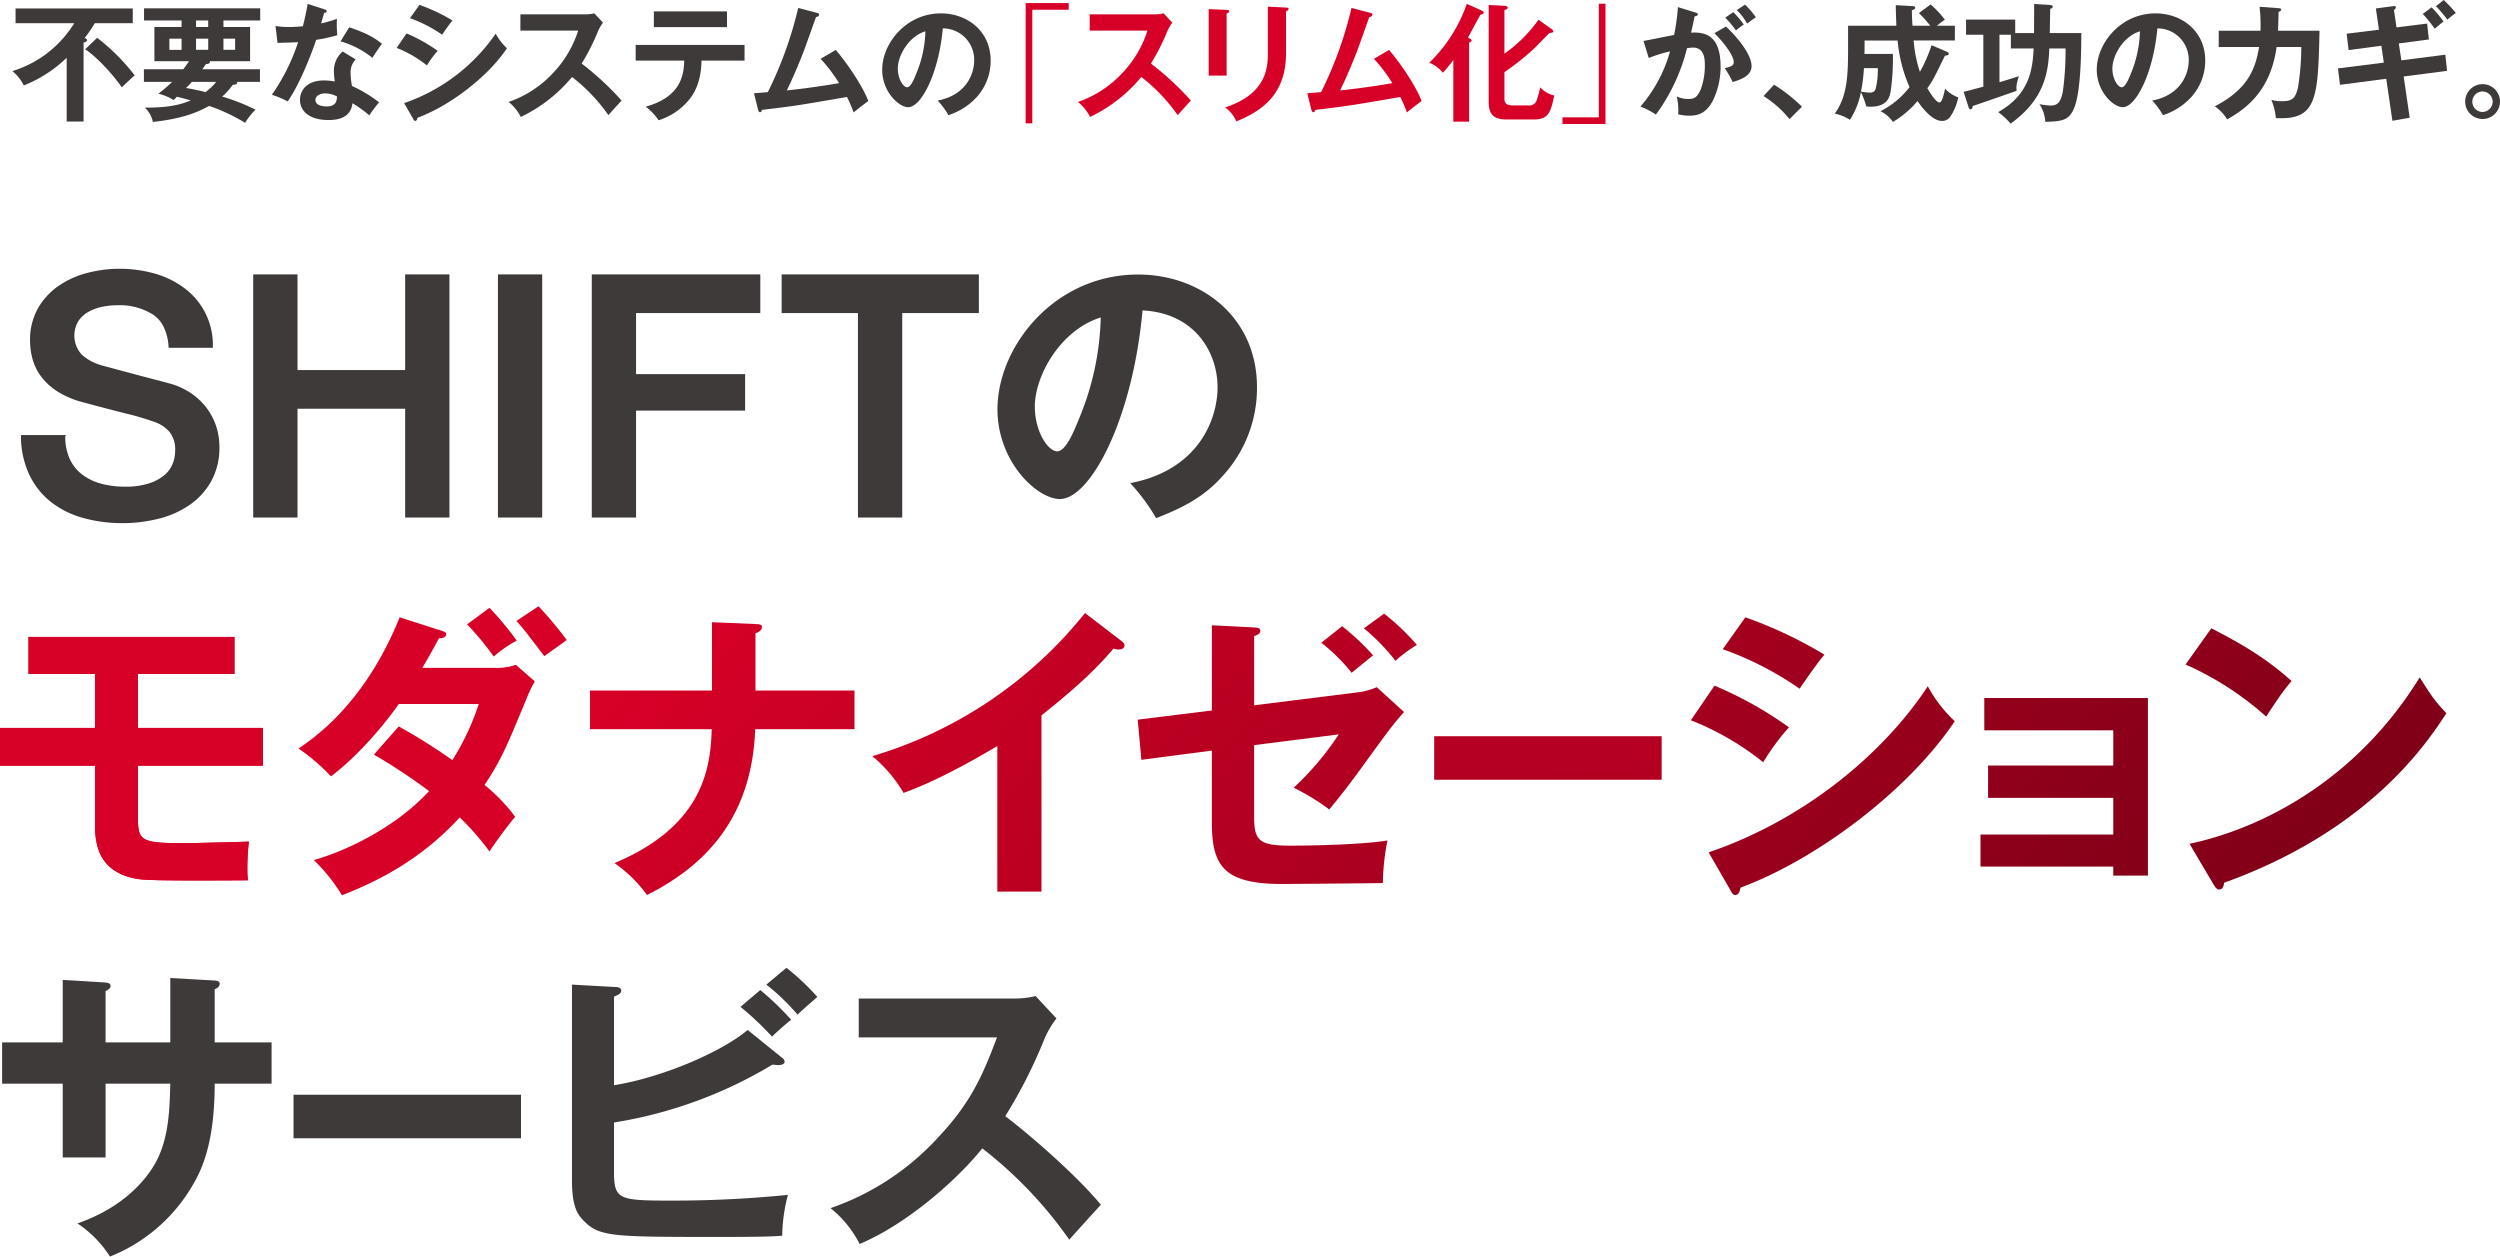 <svg id="top_hero_title_pc" xmlns="http://www.w3.org/2000/svg" xmlns:xlink="http://www.w3.org/1999/xlink" width="605.196" height="304.186" viewBox="0 0 605.196 304.186">
  <defs>
    <linearGradient id="linear-gradient" x1="2.194" y1="-2.252" x2="6.961" y2="2.895" gradientUnits="objectBoundingBox">
      <stop offset="0.25" stop-color="#d70027"/>
      <stop offset="1" stop-color="#800017"/>
    </linearGradient>
    <linearGradient id="linear-gradient-3" x1="1.038" y1="-1.791" x2="5.712" y2="2.546" xlink:href="#linear-gradient"/>
    <linearGradient id="linear-gradient-5" x1="-0.05" y1="-1.956" x2="4.69" y2="2.639" xlink:href="#linear-gradient"/>
    <linearGradient id="linear-gradient-7" x1="-1.171" y1="-1.883" x2="3.799" y2="2.617" xlink:href="#linear-gradient"/>
    <linearGradient id="linear-gradient-9" x1="-2.009" y1="-1.942" x2="2.481" y2="2.695" xlink:href="#linear-gradient"/>
    <linearGradient id="linear-gradient-11" x1="-3.769" y1="-14.882" x2="1.742" y2="13.921" xlink:href="#linear-gradient"/>
    <linearGradient id="linear-gradient-13" x1="-4.221" y1="-1.904" x2="0.529" y2="2.61" xlink:href="#linear-gradient"/>
    <linearGradient id="linear-gradient-15" x1="-8.384" y1="-3.431" x2="-0.896" y2="3.626" xlink:href="#linear-gradient"/>
    <linearGradient id="linear-gradient-17" x1="-6.168" y1="-2.067" x2="-1.362" y2="2.733" xlink:href="#linear-gradient"/>
  </defs>
  <g id="グループ_40127" data-name="グループ 40127" transform="translate(0 0)">
    <g id="グループ_40108" data-name="グループ 40108" transform="translate(2.992)">
      <path id="パス_1196" data-name="パス 1196" d="M22.644,31.075H18.551V15.634a31.57,31.57,0,0,1-10.387,6.7A10.379,10.379,0,0,0,5.4,18.858,26.7,26.7,0,0,0,20.38,7.262H6.179V3.7H34.551V7.262H25.372a31.813,31.813,0,0,1-2.481,3.6c.186.062.589.186.589.5,0,.372-.558.527-.837.589V31.075ZM25.931,10.8a50.044,50.044,0,0,1,9.085,9.085c-.341.31-2.481,2.233-3.1,2.915-3.6-5.054-7.721-8.589-8.9-9.209L25.931,10.8Z" transform="translate(-5.404 -1.65)" fill="#3e3a39"/>
      <path id="パス_1197" data-name="パス 1197" d="M70.111,25.841a13.274,13.274,0,0,0-3.69-1.55,27.692,27.692,0,0,0,3.318-2.853H62.917V18.4h9.519c.279-.341.744-.961,1.4-1.953H65.46V8.167h6.573V6.586H62.948V3.64H91.071V6.586h-8.9V8.167h6.449v8.279h-9.8a.27.27,0,0,1,.093.186c0,.434-.775.5-.992.527-.186.248-.311.465-.868,1.24H91.01v3.039H85.429a1.277,1.277,0,0,1,.093.248c0,.4-.93.465-1.116.5A15.771,15.771,0,0,1,81.862,25a50.1,50.1,0,0,1,8.062,3.163,17.76,17.76,0,0,0-2.512,3.194A43.375,43.375,0,0,0,78.7,27.267c-2.822,1.55-6.418,3.1-13.612,3.876a6.647,6.647,0,0,0-1.953-3.473c6.48.093,9.488-1.054,11.132-1.736-1.767-.5-2.139-.589-3.349-.9l-.806.806Zm1.922-14.852H69.087v2.7h2.945Zm2.481,10.449a11.291,11.291,0,0,1-1.426,1.488c2.17.341,4.217.868,4.744.992a13.644,13.644,0,0,0,2.6-2.481H74.514ZM78.483,6.586H75.537V8.167h2.946Zm-2.946,7.1h2.946v-2.7H75.536Zm6.636,0h2.822v-2.7H82.172Z" transform="translate(-31.072 -1.625)" fill="#3e3a39"/>
      <path id="パス_1198" data-name="パス 1198" d="M119.747,7.069a20.632,20.632,0,0,0,3.282.248c.791,0,1.611-.031,3.343-.186.668-2.543.911-4.093,1.155-5.4l4.072,1.3c.4.124.547.248.547.465,0,.341-.426.372-.608.372-.122.4-.638,2.2-.729,2.574a28.748,28.748,0,0,0,3.8-1.116A29.02,29.02,0,0,0,134.7,9.3a39.911,39.911,0,0,1-5.105,1.116c-.82,2.45-3.737,10.387-6.9,14.914a22.284,22.284,0,0,0-3.829-1.612,48.755,48.755,0,0,0,6.351-12.744c-1.064.093-3.434.124-4.984.186l-.486-4.093Zm19.418,8.093a4.383,4.383,0,0,0-1.246,3.132,19.44,19.44,0,0,0,.334,3.287,32.776,32.776,0,0,1,6.564,3.969,29.809,29.809,0,0,0-2.37,3.163,26.228,26.228,0,0,0-4.072-2.946c-.456,4-4.375,4.062-5.895,4.062-4.255,0-6.807-1.953-6.807-4.9,0-1.984,1.367-4.682,5.834-4.682a15.493,15.493,0,0,1,2.583.248,21.755,21.755,0,0,1-.213-2.7,6.161,6.161,0,0,1,2.127-4.558l3.16,1.922Zm-7.415,8.217c-.972,0-2.34.465-2.34,1.581,0,1.4,1.884,1.581,2.674,1.581,2.309,0,2.492-1.3,2.553-2.419a6.365,6.365,0,0,0-2.887-.744Zm5.834-16c4.71,1.581,6.442,2.791,7.931,4-.608.837-1.55,2.139-2.309,3.411a21.452,21.452,0,0,0-7.718-4Z" transform="translate(-56.043 -0.775)" fill="#3e3a39"/>
      <path id="パス_1199" data-name="パス 1199" d="M175.812,9.043a38.363,38.363,0,0,1,7.535,4.217,23.434,23.434,0,0,0-2.6,3.535,28.138,28.138,0,0,0-7.318-4.248Zm-.589,16.868A44.32,44.32,0,0,0,197.392,9.1a13.9,13.9,0,0,0,2.729,3.535c-4.682,7.008-13.953,13.984-21.674,16.837-.062.31-.155.744-.527.744-.218,0-.311-.155-.466-.434l-2.232-3.876Zm3.721-23.782a43.725,43.725,0,0,1,8,3.783c-.62.682-2.016,2.7-2.512,3.442a33.046,33.046,0,0,0-7.783-4l2.294-3.225Z" transform="translate(-80.392 -0.95)" fill="#3e3a39"/>
      <path id="パス_1200" data-name="パス 1200" d="M225.221,10.01V6.072h15.752a8.4,8.4,0,0,0,2.139-.248l2.109,2.264a10.057,10.057,0,0,0-1.178,1.984,49.948,49.948,0,0,1-4,7.907,70.29,70.29,0,0,1,9.675,8.961c-1.085,1.178-2.822,3.1-3.194,3.535a42.349,42.349,0,0,0-8.805-9.24,36.328,36.328,0,0,1-12.4,9.674,11.173,11.173,0,0,0-2.946-3.628,26.44,26.44,0,0,0,10.976-7.256A26.243,26.243,0,0,0,239.2,10.01H225.221Z" transform="translate(-102.236 -2.599)" fill="#3e3a39"/>
      <path id="パス_1201" data-name="パス 1201" d="M277.92,16.891V13.108h26.356v3.783H293.858c-.093,5.4-1.891,8.31-3.5,10.046a15.653,15.653,0,0,1-6.884,4.4,13.987,13.987,0,0,0-3.131-3.287c8.371-2.326,9.24-7.442,9.333-11.163H277.92ZM300.028,4.984V8.8H282.323V4.984h17.705Z" transform="translate(-127.029 -2.224)" fill="#3e3a39"/>
      <path id="パス_1202" data-name="パス 1202" d="M349.446,13.642c3.256,3.752,6.884,9.519,7.876,12.372-.186.124-2.666,1.984-3.535,2.76-.713-1.891-1.3-3.1-1.612-3.752-12.341,2.139-12.62,2.17-20.589,3.132-.125.434-.248.558-.5.558-.217,0-.372-.31-.434-.558l-.992-4.031c.527-.031,2.853-.217,3.349-.279a93.6,93.6,0,0,0,7.349-20.372l4.5,1.178c.341.093.558.217.558.434,0,.372-.341.527-.744.589-.5,1.364-2.6,7.349-3.07,8.527-1.21,3.132-2.543,6.232-4,9.24,2.853-.279,8.713-1.054,12.651-1.767a38.907,38.907,0,0,0-4.465-5.891l3.659-2.139Z" transform="translate(-150.123 -1.55)" fill="#3e3a39"/>
      <path id="パス_1203" data-name="パス 1203" d="M399.125,26.947c7.025-1.339,8.841-6.578,8.841-9.7a7.58,7.58,0,0,0-7.591-7.769c-1.012,11.1-5.3,19.08-8.364,19.08-2.292,0-6.31-3.751-6.31-9.079,0-6.34,5.745-13.633,14.228-13.633,6.34,0,12.026,4.286,12.026,11.4a13.126,13.126,0,0,1-3.513,9.019,16.228,16.228,0,0,1-6.7,4.227,19.11,19.11,0,0,0-2.619-3.542Zm-9.645-7.74c0,2.53,1.34,4.524,2.262,4.524.864,0,1.7-2.024,2.173-3.215a28.219,28.219,0,0,0,2.233-10.329c-4.049,1.25-6.668,5.864-6.668,9.019Z" transform="translate(-175.132 -2.607)" fill="#3e3a39"/>
      <path id="パス_1204" data-name="パス 1204" d="M450.031,2.956v27.5h-1.612V1.344h10.418V2.956Z" transform="translate(-203.123 -0.6)" fill="#d70027"/>
      <path id="パス_1205" data-name="パス 1205" d="M474.119,10.01V6.072H489.87a8.394,8.394,0,0,0,2.139-.248l2.109,2.264a10.058,10.058,0,0,0-1.178,1.984,49.943,49.943,0,0,1-4,7.907,70.294,70.294,0,0,1,9.675,8.961c-1.085,1.178-2.822,3.1-3.194,3.535a42.351,42.351,0,0,0-8.805-9.24,36.328,36.328,0,0,1-12.4,9.674,11.174,11.174,0,0,0-2.946-3.628,26.44,26.44,0,0,0,10.977-7.256A26.244,26.244,0,0,0,488.1,10.01H474.119Z" transform="translate(-213.32 -2.599)" fill="#d70027"/>
      <path id="パス_1206" data-name="パス 1206" d="M532.785,3.687c.372.031.62.031.62.31,0,.31-.372.465-.62.589V19.594h-4.341V3.5Zm14.387-.558c.465.031.62.124.62.279,0,.4-.4.527-.62.62V14.075c0,10.356-6.047,14.108-12.031,16.62a7.665,7.665,0,0,0-2.729-3.38c10.139-3.318,10.356-9.8,10.356-13.209V2.912l4.4.217Z" transform="translate(-238.839 -1.3)" fill="#d70027"/>
      <path id="パス_1207" data-name="パス 1207" d="M591.346,13.642c3.256,3.752,6.884,9.519,7.876,12.372-.186.124-2.666,1.984-3.535,2.76-.713-1.891-1.3-3.1-1.612-3.752-12.341,2.139-12.62,2.17-20.589,3.132-.125.434-.248.558-.5.558-.217,0-.372-.31-.434-.558l-.992-4.031c.527-.031,2.853-.217,3.349-.279A93.6,93.6,0,0,0,582.26,3.472l4.5,1.178c.341.093.558.217.558.434,0,.372-.341.527-.744.589-.5,1.364-2.6,7.349-3.07,8.527-1.21,3.132-2.543,6.232-4,9.24,2.853-.279,8.713-1.054,12.651-1.767a38.9,38.9,0,0,0-4.465-5.891l3.659-2.139Z" transform="translate(-258.083 -1.55)" fill="#d70027"/>
      <path id="パス_1208" data-name="パス 1208" d="M634.543,30.206h-3.814V15.261a29.126,29.126,0,0,1-2.543,3.1,8.444,8.444,0,0,0-3.256-2.45A36.29,36.29,0,0,0,633.985,1.68l3.658,1.643c.248.124.434.217.434.465,0,.31-.372.434-.775.527-.527.837-2.573,4.744-3.038,5.55.341.155.9.4.9.651,0,.217-.279.465-.62.527V30.206Zm20.03-22.387a.772.772,0,0,1,.372.527c0,.279-.4.341-.961.4-.651.62-3.317,3.411-3.907,3.938a59.651,59.651,0,0,1-6.977,5.519v6.48c0,1.519,1.209,1.581,2.139,1.581h3.628a1.853,1.853,0,0,0,2.077-1.333,24.257,24.257,0,0,0,.806-3.039,6.838,6.838,0,0,0,3.41,1.984c-.93,4.5-1.581,5.8-5.147,5.8h-6.263c-3.287,0-4.465-1.147-4.465-4.372V1.959l3.752.186c.465.031.868.155.868.465s-.341.4-.806.589V13.742a34.368,34.368,0,0,0,8.248-8.217l3.225,2.295Z" transform="translate(-281.901 -0.75)" fill="#d70027"/>
      <path id="パス_1209" data-name="パス 1209" d="M683.115,30.74V29.127h8.805V1.624h1.612V30.74Z" transform="translate(-307.869 -0.725)" fill="#d70027"/>
      <path id="パス_1210" data-name="パス 1210" d="M730.524,3.93c.328.089.565.179.565.417,0,.208-.149.446-.773.506-.268,1.28-.565,2.768-.864,3.959C732.875,8.6,736.6,9.467,736.6,17a18.828,18.828,0,0,1-1.845,8.216c-1.518,2.917-3.334,3.691-5.715,3.691a12.022,12.022,0,0,1-2.709-.327,14.152,14.152,0,0,0-.358-4.346,6.266,6.266,0,0,0,2.709.625c1.28,0,2.173-.089,3.126-2.352a16.592,16.592,0,0,0,.982-5.8c0-1.25,0-4.286-2.858-4.286a12.219,12.219,0,0,0-1.458.149,45.713,45.713,0,0,1-7.531,16.074,17.981,17.981,0,0,0-3.75-1.935,34.7,34.7,0,0,0,7.174-13.365,32.477,32.477,0,0,0-5.15,1.607l-1.28-4.138c1.19-.179,6.34-1.28,7.412-1.429a52.606,52.606,0,0,0,.923-6.757l4.257,1.309Zm7.382,3.394c2.084,1.965,6.192,6.43,6.192,9.585,0,2.352-2.56,3.215-4.555,3.87a25.938,25.938,0,0,0-1.935-3.364c1.637-.446,2.173-.6,2.173-1.518,0-1.548-2.471-4.792-4.673-6.965l2.8-1.607Zm1.756-3.483a21.931,21.931,0,0,1,2.56,3.007,16.542,16.542,0,0,0-1.9,1.429,24.919,24.919,0,0,0-2.59-3.1l1.935-1.339Zm2.857-1.816a19.612,19.612,0,0,1,2.62,3.066c-.834.565-.982.685-2.143,1.518a13.8,13.8,0,0,0-2.471-3.275l1.994-1.309Z" transform="translate(-323.076 -0.904)" fill="#3e3a39"/>
      <path id="パス_1211" data-name="パス 1211" d="M773.565,37.016a38.517,38.517,0,0,1,6.76,5.333l-3.008,3.008a25.762,25.762,0,0,0-6.294-5.581Z" transform="translate(-347.103 -16.52)" fill="#3e3a39"/>
      <path id="パス_1212" data-name="パス 1212" d="M825.351,1.96a22.033,22.033,0,0,1,3.473,3.69A17.764,17.764,0,0,0,826.9,7.107h4.341v3.566h-9.984a31.828,31.828,0,0,0,1.519,7.6A36.147,36.147,0,0,0,825.6,11.82l3.783,1.612a.575.575,0,0,1,.372.5c0,.279-.217.31-.93.434-2.481,5.085-2.884,5.953-4.249,7.876.62,1.023,2.078,3.442,2.946,3.442.744,0,1.271-3.008,1.333-3.349a8,8,0,0,0,3.194,2.108,12.846,12.846,0,0,1-1.922,4.682,2.39,2.39,0,0,1-2.046,1.023c-2.48,0-5.054-3.628-5.891-4.806a23.267,23.267,0,0,1-5.953,5.054,7.547,7.547,0,0,0-3.008-2.6,20.609,20.609,0,0,0,7.039-5.829,35.394,35.394,0,0,1-2.884-11.287h-8c0,.992,0,1.953-.031,3.256h6.884a56.547,56.547,0,0,1-.527,8.93c-.248,1.488-.744,3.845-4.961,3.845-.248,0-.465-.031-.961-.062a18.242,18.242,0,0,0-1.3-3.473,18.291,18.291,0,0,1-2.667,6.7,10.535,10.535,0,0,0-3.658-1.488c3.163-4.372,3.225-9.705,3.225-16.31V7.107h11.689c-.093-2.543-.124-3.535-.154-4.992l4.03.248c.341.031.682.031.682.372,0,.372-.558.558-.806.62.031,1.984.093,2.977.155,3.752h4.309a33.391,33.391,0,0,0-2.759-3.07l2.822-2.077ZM809.228,17.37a40.805,40.805,0,0,1-.713,5.674,15.407,15.407,0,0,0,2.046.248c.744,0,1.24-.124,1.519-.992a18.905,18.905,0,0,0,.5-4.93h-3.349Z" transform="translate(-360.999 -0.875)" fill="#3e3a39"/>
      <path id="パス_1213" data-name="パス 1213" d="M879.455,1.984c.373.031.62.155.62.434,0,.248-.247.372-.62.5,0,.93-.093,5.023-.093,5.86h7.628c0,4.589-.124,14.449-1.767,18.232-1.209,2.791-2.666,3.163-6.945,3.256a8.639,8.639,0,0,0-1.426-4.279,18.935,18.935,0,0,0,2.636.341c1.923,0,2.48-.961,3.008-3.225a73.289,73.289,0,0,0,.682-10.6h-3.938c-.217,5.8-1.178,12.341-9.364,18.2a17.345,17.345,0,0,0-3.008-2.791c7.938-4.465,8.31-10.914,8.589-15.41h-5.519V9.178h-2.76v11.5q2.915-.868,4.682-1.457c-.558,2.015-.651,2.326-.527,3.535-.558.217-8.805,3.07-10.635,3.69-.031.279-.093.806-.527.806-.186,0-.4-.279-.465-.5l-1.209-3.752c.93-.217,1.178-.279,4.775-1.24V9.178h-4.186V5.519H870.99V8.775h4.558c0-1.116.031-6.046.031-7.039Z" transform="translate(-386.142 -0.775)" fill="#3e3a39"/>
      <path id="パス_1214" data-name="パス 1214" d="M930.139,26.947c7.025-1.339,8.841-6.578,8.841-9.7a7.58,7.58,0,0,0-7.591-7.769c-1.012,11.1-5.3,19.08-8.364,19.08-2.292,0-6.31-3.751-6.31-9.079,0-6.34,5.745-13.633,14.228-13.633,6.34,0,12.026,4.286,12.026,11.4a13.127,13.127,0,0,1-3.513,9.019,16.229,16.229,0,0,1-6.7,4.227,19.11,19.11,0,0,0-2.619-3.542Zm-9.644-7.74c0,2.53,1.34,4.524,2.262,4.524.864,0,1.7-2.024,2.173-3.215a28.221,28.221,0,0,0,2.232-10.329c-4.049,1.25-6.668,5.864-6.668,9.019Z" transform="translate(-412.126 -2.607)" fill="#3e3a39"/>
      <path id="パス_1215" data-name="パス 1215" d="M983.74,3.309c.4.031.62.062.62.341,0,.186-.186.465-.62.558,0,.775-.032,1.953-.124,4.558h10.047c-.372,16.5-.651,21.674-10.573,21.147A14.743,14.743,0,0,0,982,25.51a9.681,9.681,0,0,0,2.543.31c2.295,0,3.287-.434,3.937-3.473a65.733,65.733,0,0,0,.775-9.643h-5.984c-1.458,10.573-7.349,14.945-11.969,17.519A10.76,10.76,0,0,0,968.3,27.06c8.31-4.248,9.923-9.488,10.728-14.356h-9.767V8.766h10.108a40.2,40.2,0,0,0-.217-5.8l4.589.341Z" transform="translate(-435.147 -1.325)" fill="#3e3a39"/>
      <path id="パス_1216" data-name="パス 1216" d="M1032.682,11.069l-7.938,1.054-.465-3.969,7.814-.961-.745-5.147,4.217-.558c.155-.031.62-.093.62.279,0,.248-.186.434-.465.651l.62,4.217,7.411-.93.434,3.845-7.287.961.62,4.093,10.635-1.364.434,3.907-10.511,1.364,1.457,9.984-4.186.744-1.488-10.17-11.193,1.457-.5-3.969,11.1-1.4-.589-4.093Zm12.155-9.3a25.716,25.716,0,0,1,2.884,3.442c-.341.248-1.829,1.488-2.139,1.736A30.18,30.18,0,0,0,1042.7,3.38l2.139-1.612ZM1047.782,0a33.139,33.139,0,0,1,2.915,3.132c-1.116.837-1.24.93-2.047,1.612a34.117,34.117,0,0,0-2.759-3.256L1047.783,0Z" transform="translate(-459.191 0)" fill="#3e3a39"/>
      <path id="パス_1217" data-name="パス 1217" d="M1086.213,41.04A4.217,4.217,0,1,1,1082,36.792,4.222,4.222,0,0,1,1086.213,41.04Zm-6.7,0A2.488,2.488,0,0,0,1082,43.521a2.481,2.481,0,0,0,0-4.961A2.487,2.487,0,0,0,1079.515,41.04Z" transform="translate(-484.009 -16.42)" fill="#3e3a39"/>
    </g>
    <g id="グループ_40126" data-name="グループ 40126" transform="translate(0 65.319)">
      <g id="グループ_40114" data-name="グループ 40114" transform="translate(5.334)">
        <g id="グループ_40109" data-name="グループ 40109">
          <path id="パス_1218" data-name="パス 1218" d="M19.85,158.231a13.05,13.05,0,0,0,1.142,5.714,10.312,10.312,0,0,0,3.182,3.876,13.543,13.543,0,0,0,4.693,2.2,22.692,22.692,0,0,0,5.753.693,18.441,18.441,0,0,0,5.712-.777,11.534,11.534,0,0,0,3.835-2,7.235,7.235,0,0,0,2.123-2.823,8.462,8.462,0,0,0,.653-3.231,6.991,6.991,0,0,0-1.511-4.949,8.63,8.63,0,0,0-3.308-2.249,68.549,68.549,0,0,0-7.227-2.165q-4.124-1.02-10.165-2.652a21.785,21.785,0,0,1-6.248-2.569,14.89,14.89,0,0,1-3.96-3.55,12.441,12.441,0,0,1-2.082-4.16,16.662,16.662,0,0,1-.612-4.487,15.129,15.129,0,0,1,1.839-7.627,16.336,16.336,0,0,1,4.865-5.344,21.416,21.416,0,0,1,6.869-3.141,30.156,30.156,0,0,1,7.768-1.02,30.588,30.588,0,0,1,8.625,1.184,21.323,21.323,0,0,1,7.114,3.551,16.848,16.848,0,0,1,6.663,13.888H45.354q-.409-5.64-3.844-7.969a15.274,15.274,0,0,0-8.751-2.329,19.181,19.181,0,0,0-3.68.368,11.731,11.731,0,0,0-3.435,1.223,7.515,7.515,0,0,0-2.576,2.325,7.1,7.1,0,0,0,.9,8.522,12.441,12.441,0,0,0,5.022,2.65q.326.081,2.572.694t5.023,1.346q2.777.734,5.431,1.429t3.8,1.02a17.034,17.034,0,0,1,4.98,2.451,15.741,15.741,0,0,1,3.552,3.554,14.665,14.665,0,0,1,2.124,4.289,15.706,15.706,0,0,1,.694,4.575,16.512,16.512,0,0,1-2,8.375,16.97,16.97,0,0,1-5.268,5.678,22.9,22.9,0,0,1-7.431,3.228,35.581,35.581,0,0,1-8.493,1.02,35.033,35.033,0,0,1-9.39-1.224,21.993,21.993,0,0,1-7.676-3.755,18.366,18.366,0,0,1-5.226-6.488,21.6,21.6,0,0,1-2.041-9.345H19.85Z" transform="translate(-9.634 -117.969)" fill="#3e3a39"/>
          <path id="パス_1219" data-name="パス 1219" d="M33.968,179.291a35.444,35.444,0,0,1-9.457-1.233,22.341,22.341,0,0,1-7.763-3.8,18.7,18.7,0,0,1-5.3-6.575,21.943,21.943,0,0,1-2.067-9.452l0-.254H20.258l-.158.311a12.82,12.82,0,0,0,1.117,5.545,10.111,10.111,0,0,0,3.106,3.784,13.357,13.357,0,0,0,4.608,2.163,22.549,22.549,0,0,0,5.69.685,18.276,18.276,0,0,0,5.634-.764,11.344,11.344,0,0,0,3.753-1.959,7.024,7.024,0,0,0,2.052-2.726,8.253,8.253,0,0,0,.634-3.137,6.791,6.791,0,0,0-1.443-4.777,8.422,8.422,0,0,0-3.212-2.186,68.643,68.643,0,0,0-7.2-2.158c-2.738-.677-6.16-1.57-10.171-2.654a22.125,22.125,0,0,1-6.318-2.6,15.2,15.2,0,0,1-4.025-3.61,12.751,12.751,0,0,1-2.123-4.243,16.988,16.988,0,0,1-.622-4.554,15.444,15.444,0,0,1,1.872-7.751,16.66,16.66,0,0,1,4.938-5.424,21.767,21.767,0,0,1,6.948-3.177,30.544,30.544,0,0,1,7.832-1.029,30.98,30.98,0,0,1,8.7,1.194,21.674,21.674,0,0,1,7.2,3.593,17.1,17.1,0,0,1,6.76,14.086v.25h-10.7l-.017-.232a13.058,13.058,0,0,0-1.142-4.722,7.634,7.634,0,0,0-2.593-3.058,15.1,15.1,0,0,0-8.61-2.286,19.015,19.015,0,0,0-3.633.363,11.538,11.538,0,0,0-3.363,1.2,7.3,7.3,0,0,0-2.492,2.249,6.849,6.849,0,0,0,.86,8.195,12.252,12.252,0,0,0,4.918,2.593c.237.059,1.161.31,2.573.694,1.39.379,3.032.819,5.021,1.346,1.673.442,3.449.91,5.43,1.428,1.824.478,3.068.812,3.8,1.022l.007,0a17.363,17.363,0,0,1,5.053,2.488,16.067,16.067,0,0,1,3.608,3.611,14.984,14.984,0,0,1,2.16,4.362,16.027,16.027,0,0,1,.705,4.648,16.832,16.832,0,0,1-2.034,8.5A17.3,17.3,0,0,1,50.031,175a23.258,23.258,0,0,1-7.511,3.264A36,36,0,0,1,33.968,179.291ZM9.889,158.48a21.288,21.288,0,0,0,2.01,8.984,18.2,18.2,0,0,0,5.155,6.4,21.844,21.844,0,0,0,7.59,3.711,34.944,34.944,0,0,0,9.323,1.215,35.5,35.5,0,0,0,8.434-1.013,22.76,22.76,0,0,0,7.35-3.192,16.8,16.8,0,0,0,5.191-5.6,16.342,16.342,0,0,0,1.968-8.25,15.527,15.527,0,0,0-.684-4.5,14.485,14.485,0,0,0-2.088-4.216,15.568,15.568,0,0,0-3.5-3.5,16.863,16.863,0,0,0-4.9-2.413c-.732-.209-1.971-.542-3.789-1.018-1.982-.519-3.758-.986-5.431-1.429-1.99-.527-3.634-.967-5.024-1.347s-2.343-.636-2.567-.692l-.009,0a12.746,12.746,0,0,1-5.121-2.705,7.343,7.343,0,0,1-.934-8.849,7.8,7.8,0,0,1,2.661-2.4,12.036,12.036,0,0,1,3.508-1.249,19.515,19.515,0,0,1,3.728-.372,15.586,15.586,0,0,1,8.891,2.372c2.3,1.559,3.621,4.224,3.935,7.926h9.734a16.97,16.97,0,0,0-1.769-7.684,17.213,17.213,0,0,0-4.8-5.756,21.176,21.176,0,0,0-7.031-3.509,30.481,30.481,0,0,0-8.555-1.174,30.044,30.044,0,0,0-7.7,1.012,21.269,21.269,0,0,0-6.789,3.1,16.163,16.163,0,0,0-4.791,5.263,14.953,14.953,0,0,0-1.806,7.5,16.488,16.488,0,0,0,.6,4.42,12.254,12.254,0,0,0,2.041,4.077,14.709,14.709,0,0,0,3.895,3.489,21.639,21.639,0,0,0,6.177,2.537c4.009,1.083,7.427,1.975,10.162,2.651a69.134,69.134,0,0,1,7.254,2.174,8.916,8.916,0,0,1,3.4,2.312,7.256,7.256,0,0,1,1.58,5.121,8.75,8.75,0,0,1-.671,3.326,7.517,7.517,0,0,1-2.194,2.92,11.835,11.835,0,0,1-3.917,2.05,18.767,18.767,0,0,1-5.79.789,23.047,23.047,0,0,1-5.817-.7,13.854,13.854,0,0,1-4.779-2.245,10.605,10.605,0,0,1-3.258-3.968A13.173,13.173,0,0,1,19.6,158.48Z" transform="translate(-9.634 -117.969)" fill="#3d3939"/>
        </g>
        <g id="グループ_40110" data-name="グループ 40110" transform="translate(56.216 1.363)">
          <path id="パス_1220" data-name="パス 1220" d="M111.163,120.43H121.38v23.158h26.564V120.43H158.16v58.348H147.943V152.442H121.38v26.336H111.163V120.43Z" transform="translate(-111.163 -120.43)" fill="#3e3a39"/>
          <path id="パス_1221" data-name="パス 1221" d="M110.913,120.18H121.63v23.158h26.064V120.18H158.41v58.848H147.693V152.692H121.63v26.336H110.913Zm10.217.5h-9.717v57.848h9.717V152.192h27.064v26.336h9.716V120.68h-9.716v23.158H121.13Z" transform="translate(-111.163 -120.43)" fill="#3d3939"/>
        </g>
        <g id="グループ_40111" data-name="グループ 40111" transform="translate(115.453 1.363)">
          <path id="パス_1222" data-name="パス 1222" d="M218.148,120.43h10.216v58.348H218.148Z" transform="translate(-218.148 -120.43)" fill="#3e3a39"/>
          <path id="パス_1223" data-name="パス 1223" d="M217.9,120.18h10.716v58.848H217.9Zm10.216.5H218.4v57.848h9.716Z" transform="translate(-218.148 -120.43)" fill="#3d3939"/>
        </g>
        <g id="グループ_40112" data-name="グループ 40112" transform="translate(138.174 1.363)">
          <path id="パス_1224" data-name="パス 1224" d="M259.183,120.43h40.294v8.855H269.4v15.287h26.4V152.9H269.4v25.883H259.183V120.431Z" transform="translate(-259.183 -120.43)" fill="#3e3a39"/>
          <path id="パス_1225" data-name="パス 1225" d="M259.183,120.18h40.544v9.355H269.649v14.787h26.4v8.825h-26.4v25.883H258.933V120.444l-.029-.264Zm40.044.5H259.433v57.849h9.716V152.647h26.4v-7.825h-26.4V129.035h30.078Z" transform="translate(-259.183 -120.43)" fill="#3d3939"/>
        </g>
        <g id="グループ_40113" data-name="グループ 40113" transform="translate(184.138 1.363)">
          <path id="パス_1226" data-name="パス 1226" d="M342.2,120.43h47.241v8.855H370.884v49.494H360.667V129.285H342.2V120.43Z" transform="translate(-342.196 -120.43)" fill="#3e3a39"/>
          <path id="パス_1227" data-name="パス 1227" d="M341.946,120.18h47.741v9.355H371.134v49.494H360.417V129.535H341.946Zm47.241.5H342.446v8.355h18.471v49.494h9.717V129.035h18.553Z" transform="translate(-342.196 -120.43)" fill="#3d3939"/>
        </g>
        <path id="パス_1228" data-name="パス 1228" d="M468.223,170.52c16.81-3.205,21.155-15.741,21.155-23.22,0-8.262-5.342-17.949-18.163-18.59-2.422,26.568-12.678,45.657-20.015,45.657-5.484,0-15.1-8.975-15.1-21.724,0-15.171,13.747-32.622,34.047-32.622,15.171,0,28.776,10.257,28.776,27.28a31.412,31.412,0,0,1-8.4,21.582c-4.844,5.484-10.755,8.049-16.026,10.114a45.806,45.806,0,0,0-6.268-8.476ZM445.145,152c0,6.054,3.205,10.826,5.413,10.826,2.065,0,4.06-4.844,5.2-7.693a67.468,67.468,0,0,0,5.341-24.716c-9.687,2.992-15.955,14.032-15.955,21.582Z" transform="translate(-199.968 -118.884)" fill="#3e3a39"/>
      </g>
      <g id="グループ_40124" data-name="グループ 40124" transform="translate(0 81.444)">
        <g id="グループ_40115" data-name="グループ 40115" transform="translate(0 7.42)">
          <path id="パス_1229" data-name="パス 1229" d="M33.388,300.5H63.66v9.126H33.388v12.539c0,5.713.742,6.232,11.352,6.232,1.632,0,10.313-.223,15.507-.371a57.375,57.375,0,0,0-.371,7.123,18.709,18.709,0,0,0,.148,2.226c-24.335.148-25.671-.074-27.748-.519C23,334.775,23,327.207,23,323.275V309.623H0V300.5H23V287.439H6.9v-8.978H56.759v8.978H33.388V300.5Z" transform="translate(0 -278.461)" fill="url(#linear-gradient)"/>
          <path id="パス_1230" data-name="パス 1230" d="M33.388,300.5H63.66v9.126H33.388v12.539c0,5.713.742,6.232,11.352,6.232,1.632,0,10.313-.223,15.507-.371a57.375,57.375,0,0,0-.371,7.123,18.709,18.709,0,0,0,.148,2.226c-24.335.148-25.671-.074-27.748-.519C23,334.775,23,327.207,23,323.275V309.623H0V300.5H23V287.439H6.9v-8.978H56.759v8.978H33.388V300.5Z" transform="translate(0 -278.461)" fill="url(#linear-gradient)"/>
        </g>
        <g id="グループ_40116" data-name="グループ 40116" transform="translate(72.266)">
          <path id="パス_1231" data-name="パス 1231" d="M154.778,294.146a142.531,142.531,0,0,1,12.984,8.161,60.144,60.144,0,0,0,6.381-13.578H154.777c-1.261,1.855-7.939,11.055-16.4,17.51a49.59,49.59,0,0,0-7.865-6.752c11.278-7.42,19.365-18.994,24.484-31.756l9.942,3.19c.89.3,1.336.445,1.336.89,0,.965-1.336.965-1.781,1.039-1.188,2.226-2.3,4.229-4.007,7.123h17.658a13.233,13.233,0,0,0,4.972-.742l4.6,4.007a30.143,30.143,0,0,0-1.558,3.116c-5.416,13.058-6.455,15.655-10.61,21.962a42.926,42.926,0,0,1,7.419,7.716c-2.152,2.523-5.268,6.9-6.232,8.384a62.8,62.8,0,0,0-7.2-8.236c-10.462,11.426-22.036,16.249-28.491,18.846a43.22,43.22,0,0,0-6.825-8.532c7.271-2,19.588-7.642,27.9-16.694a138.621,138.621,0,0,0-13.355-8.829l6.01-6.826Zm21.962-28.714a73.438,73.438,0,0,1,6.6,7.939,29.7,29.7,0,0,0-5.565,3.858,70.5,70.5,0,0,0-6.454-7.79l5.416-4.007Zm11.871-.371a88.059,88.059,0,0,1,6.826,8.161c-.817.668-4.674,3.339-5.416,3.932-4.452-5.861-4.971-6.529-6.752-8.532l5.342-3.561Z" transform="translate(-130.516 -265.061)" fill="url(#linear-gradient-3)"/>
          <path id="パス_1232" data-name="パス 1232" d="M154.778,294.146a142.531,142.531,0,0,1,12.984,8.161,60.144,60.144,0,0,0,6.381-13.578H154.777c-1.261,1.855-7.939,11.055-16.4,17.51a49.59,49.59,0,0,0-7.865-6.752c11.278-7.42,19.365-18.994,24.484-31.756l9.942,3.19c.89.3,1.336.445,1.336.89,0,.965-1.336.965-1.781,1.039-1.188,2.226-2.3,4.229-4.007,7.123h17.658a13.233,13.233,0,0,0,4.972-.742l4.6,4.007a30.143,30.143,0,0,0-1.558,3.116c-5.416,13.058-6.455,15.655-10.61,21.962a42.926,42.926,0,0,1,7.419,7.716c-2.152,2.523-5.268,6.9-6.232,8.384a62.8,62.8,0,0,0-7.2-8.236c-10.462,11.426-22.036,16.249-28.491,18.846a43.22,43.22,0,0,0-6.825-8.532c7.271-2,19.588-7.642,27.9-16.694a138.621,138.621,0,0,0-13.355-8.829l6.01-6.826Zm21.962-28.714a73.438,73.438,0,0,1,6.6,7.939,29.7,29.7,0,0,0-5.565,3.858,70.5,70.5,0,0,0-6.454-7.79l5.416-4.007Zm11.871-.371a88.059,88.059,0,0,1,6.826,8.161c-.817.668-4.674,3.339-5.416,3.932-4.452-5.861-4.971-6.529-6.752-8.532l5.342-3.561Z" transform="translate(-130.516 -265.061)" fill="url(#linear-gradient-3)"/>
        </g>
        <g id="グループ_40117" data-name="グループ 40117" transform="translate(142.826 3.858)">
          <path id="パス_1233" data-name="パス 1233" d="M287.48,272.029l10.535.445c.965.074,1.558.074,1.558.742,0,.89-1.113,1.335-1.558,1.484v13.875H321.98v9.349H297.941c-.742,20.033-10.61,32.349-26.191,40.14a32.464,32.464,0,0,0-7.865-7.716c20.4-8.607,23.3-21.591,23.52-32.423H257.95v-9.349h29.53V272.029Z" transform="translate(-257.95 -272.029)" fill="url(#linear-gradient-5)"/>
          <path id="パス_1234" data-name="パス 1234" d="M287.48,272.029l10.535.445c.965.074,1.558.074,1.558.742,0,.89-1.113,1.335-1.558,1.484v13.875H321.98v9.349H297.941c-.742,20.033-10.61,32.349-26.191,40.14a32.464,32.464,0,0,0-7.865-7.716c20.4-8.607,23.3-21.591,23.52-32.423H257.95v-9.349h29.53V272.029Z" transform="translate(-257.95 -272.029)" fill="url(#linear-gradient-5)"/>
        </g>
        <g id="グループ_40118" data-name="グループ 40118" transform="translate(211.16 1.632)">
          <path id="パス_1235" data-name="パス 1235" d="M422.321,335.453H411.637V300.21c-12.836,7.642-19.513,10.165-22.7,11.352a33.117,33.117,0,0,0-7.568-8.9,103.571,103.571,0,0,0,51.491-34.649l8.9,6.826c.445.371.668.668.668,1.039,0,.668-.742.965-1.335.965a4.2,4.2,0,0,1-1.336-.223c-5.119,6.084-11.2,11.2-17.436,16.175v42.662Z" transform="translate(-381.365 -268.009)" fill="url(#linear-gradient-7)"/>
          <path id="パス_1236" data-name="パス 1236" d="M422.321,335.453H411.637V300.21c-12.836,7.642-19.513,10.165-22.7,11.352a33.117,33.117,0,0,0-7.568-8.9,103.571,103.571,0,0,0,51.491-34.649l8.9,6.826c.445.371.668.668.668,1.039,0,.668-.742.965-1.335.965a4.2,4.2,0,0,1-1.336-.223c-5.119,6.084-11.2,11.2-17.436,16.175v42.662Z" transform="translate(-381.365 -268.009)" fill="url(#linear-gradient-7)"/>
        </g>
        <g id="グループ_40119" data-name="グループ 40119" transform="translate(275.413 1.781)">
          <path id="パス_1237" data-name="パス 1237" d="M515.364,271.1l10.239.519c.742.074,1.484.074,1.484.816s-.89,1.113-1.484,1.261v16.768l24.336-3.042a17.416,17.416,0,0,0,5.341-1.336l6.6,6.01c-2.671,3.042-3.339,3.932-9.126,11.871-3.858,5.416-6.752,9.052-8.978,11.723a53.06,53.06,0,0,0-8.607-5.268,69.428,69.428,0,0,0,10.907-12.91l-20.478,2.6v17.287c0,5.787,1.113,7.049,8.829,7.049,5.713,0,17.955-.3,23.446-1.261a55.6,55.6,0,0,0-1.113,10.313c-2.968.074-23.223.223-24.485.223-14.171,0-16.916-4.526-16.916-14.987V301.442L498.3,303.668l-.89-9.72,17.955-2.226V271.1Zm31.534.223a59.7,59.7,0,0,1,7.494,7.049c-1.484,1.187-3.71,3.042-5.194,4.229a42.619,42.619,0,0,0-7.346-7.271l5.045-4.007Zm10.165-3.042A57.691,57.691,0,0,1,565,275.845a33.658,33.658,0,0,0-5.194,3.858,48.491,48.491,0,0,0-7.643-7.865l4.9-3.561Z" transform="translate(-497.409 -268.277)" fill="url(#linear-gradient-9)"/>
          <path id="パス_1238" data-name="パス 1238" d="M515.364,271.1l10.239.519c.742.074,1.484.074,1.484.816s-.89,1.113-1.484,1.261v16.768l24.336-3.042a17.416,17.416,0,0,0,5.341-1.336l6.6,6.01c-2.671,3.042-3.339,3.932-9.126,11.871-3.858,5.416-6.752,9.052-8.978,11.723a53.06,53.06,0,0,0-8.607-5.268,69.428,69.428,0,0,0,10.907-12.91l-20.478,2.6v17.287c0,5.787,1.113,7.049,8.829,7.049,5.713,0,17.955-.3,23.446-1.261a55.6,55.6,0,0,0-1.113,10.313c-2.968.074-23.223.223-24.485.223-14.171,0-16.916-4.526-16.916-14.987V301.442L498.3,303.668l-.89-9.72,17.955-2.226V271.1Zm31.534.223a59.7,59.7,0,0,1,7.494,7.049c-1.484,1.187-3.71,3.042-5.194,4.229a42.619,42.619,0,0,0-7.346-7.271l5.045-4.007Zm10.165-3.042A57.691,57.691,0,0,1,565,275.845a33.658,33.658,0,0,0-5.194,3.858,48.491,48.491,0,0,0-7.643-7.865l4.9-3.561Z" transform="translate(-497.409 -268.277)" fill="url(#linear-gradient-9)"/>
        </g>
        <g id="グループ_40120" data-name="グループ 40120" transform="translate(347.186 31.459)">
          <path id="パス_1239" data-name="パス 1239" d="M682.1,321.877v10.536H627.033V321.877Z" transform="translate(-627.033 -321.877)" fill="url(#linear-gradient-11)"/>
          <path id="パス_1240" data-name="パス 1240" d="M682.1,321.877v10.536H627.033V321.877Z" transform="translate(-627.033 -321.877)" fill="url(#linear-gradient-11)"/>
        </g>
        <g id="グループ_40121" data-name="グループ 40121" transform="translate(409.321 2.671)">
          <path id="パス_1241" data-name="パス 1241" d="M744.967,286.431A91.8,91.8,0,0,1,763,296.521a56.216,56.216,0,0,0-6.233,8.458,67.334,67.334,0,0,0-17.51-10.165l5.713-8.384Zm-1.41,40.362c23.891-8.161,42.811-24.559,53.05-40.214a33.307,33.307,0,0,0,6.529,8.458c-11.2,16.768-33.388,33.462-51.862,40.288-.148.742-.371,1.781-1.261,1.781-.519,0-.742-.371-1.113-1.039l-5.342-9.274Zm8.9-56.908a104.628,104.628,0,0,1,19.142,9.052c-1.484,1.632-4.823,6.455-6.01,8.236A79.036,79.036,0,0,0,746.97,277.6l5.49-7.716Z" transform="translate(-739.253 -269.885)" fill="url(#linear-gradient-13)"/>
          <path id="パス_1242" data-name="パス 1242" d="M744.967,286.431A91.8,91.8,0,0,1,763,296.521a56.216,56.216,0,0,0-6.233,8.458,67.334,67.334,0,0,0-17.51-10.165l5.713-8.384Zm-1.41,40.362c23.891-8.161,42.811-24.559,53.05-40.214a33.307,33.307,0,0,0,6.529,8.458c-11.2,16.768-33.388,33.462-51.862,40.288-.148.742-.371,1.781-1.261,1.781-.519,0-.742-.371-1.113-1.039l-5.342-9.274Zm8.9-56.908a104.628,104.628,0,0,1,19.142,9.052c-1.484,1.632-4.823,6.455-6.01,8.236A79.036,79.036,0,0,0,746.97,277.6l5.49-7.716Z" transform="translate(-739.253 -269.885)" fill="url(#linear-gradient-13)"/>
        </g>
        <g id="グループ_40122" data-name="グループ 40122" transform="translate(479.439 22.203)">
          <path id="パス_1243" data-name="パス 1243" d="M865.889,345.972v-7.753H898.03v-8.881H867.722v-7.824H898.03v-8.529H866.805v-7.824h39.613v43h-8.388v-2.185Z" transform="translate(-865.889 -305.161)" fill="url(#linear-gradient-15)"/>
          <path id="パス_1244" data-name="パス 1244" d="M865.889,345.972v-7.753H898.03v-8.881H867.722v-7.824H898.03v-8.529H866.805v-7.824h39.613v43h-8.388v-2.185Z" transform="translate(-865.889 -305.161)" fill="url(#linear-gradient-15)"/>
        </g>
        <g id="グループ_40123" data-name="グループ 40123" transform="translate(529.076 5.342)">
          <path id="パス_1245" data-name="パス 1245" d="M961.768,274.709c10.907,5.49,15.953,9.645,19.439,12.762-1.558,1.781-2.671,3.265-6.158,8.607a74.262,74.262,0,0,0-19.513-12.613ZM956.5,326.868c17.807-3.784,40.511-15.581,55.721-40.288,2.671,4.229,3.562,5.639,6.455,8.681-4.823,7.42-18.771,28.417-53.792,41.03-.148.742-.222,1.632-1.261,1.632-.519,0-.964-.594-1.336-1.261l-5.787-9.794Z" transform="translate(-955.536 -274.709)" fill="url(#linear-gradient-17)"/>
          <path id="パス_1246" data-name="パス 1246" d="M961.768,274.709c10.907,5.49,15.953,9.645,19.439,12.762-1.558,1.781-2.671,3.265-6.158,8.607a74.262,74.262,0,0,0-19.513-12.613ZM956.5,326.868c17.807-3.784,40.511-15.581,55.721-40.288,2.671,4.229,3.562,5.639,6.455,8.681-4.823,7.42-18.771,28.417-53.792,41.03-.148.742-.222,1.632-1.261,1.632-.519,0-.964-.594-1.336-1.261l-5.787-9.794Z" transform="translate(-955.536 -274.709)" fill="url(#linear-gradient-17)"/>
        </g>
      </g>
      <g id="グループ_40125" data-name="グループ 40125" transform="translate(0.511 168.967)">
        <path id="パス_1247" data-name="パス 1247" d="M41.639,427.591l10.746.606c.681.076,1.211.227,1.211.757,0,.832-.833,1.211-1.211,1.362v12.866H66.158v9.99H52.385c0,15.893-3.86,22.1-5.752,25.277a40.392,40.392,0,0,1-19.6,16.574A27.248,27.248,0,0,0,19.162,487c12.638-4.389,17.784-12.336,19.374-15.59,2.648-5.449,2.951-11.579,3.1-18.239H25.973v17.861H15.6V453.171H.923v-9.99H15.6V428.046l9.99.605c.681.076,1.589.076,1.589.908,0,.53-.529.832-1.211,1.211v12.412H41.638v-15.59Z" transform="translate(-0.923 -425.122)" fill="#3e3a39"/>
        <path id="パス_1248" data-name="パス 1248" d="M183.4,478.624V489.16H128.333V478.624H183.4Z" transform="translate(-57.787 -447.898)" fill="#3e3a39"/>
        <path id="パス_1249" data-name="パス 1249" d="M260.246,472.43c0,6.762,1.091,7.053,13.525,7.053a278.057,278.057,0,0,0,28.575-1.381,40.429,40.429,0,0,0-1.381,9.888c-1.963.146-3.781.291-14.979.291-26.54,0-29.375,0-33.3-4.144-1.673-1.745-2.618-4.072-2.618-9.6V427.2l10.544.582c.654,0,1.381.218,1.381.873,0,.727-.727,1.018-1.745,1.454v21.45c12.071-1.963,26.249-8.216,32.357-13.379l8.362,6.762a1.244,1.244,0,0,1,.582.873c0,.581-.582.873-1.673.873a10.8,10.8,0,0,1-1.236-.146,106.853,106.853,0,0,1-38.392,14.033V472.43Zm35.411-43.918a69.809,69.809,0,0,1,7.489,7.2c-1.382,1.018-4.144,3.563-4.654,4.072a72.319,72.319,0,0,0-7.634-7.2Zm6.326-5.38a56.744,56.744,0,0,1,7.489,7.053c-1.6,1.381-3.927,3.417-4.8,4.29a50.712,50.712,0,0,0-7.562-7.271Z" transform="translate(-112.117 -423.132)" fill="#3e3a39"/>
        <path id="パス_1250" data-name="パス 1250" d="M369.948,445.492V436.07H407.64a20.1,20.1,0,0,0,5.119-.594l5.045,5.416a24.074,24.074,0,0,0-2.82,4.749,119.437,119.437,0,0,1-9.571,18.92c5.639,4.229,17.287,14.32,23.149,21.442-2.6,2.819-6.752,7.42-7.642,8.458a101.342,101.342,0,0,0-21.072-22.11c-5.12,6.455-17.139,17.807-29.678,23.149a26.735,26.735,0,0,0-7.049-8.681,63.271,63.271,0,0,0,26.266-17.362c8.013-8.532,10.832-15.507,14.023-23.965H369.948Z" transform="translate(-162.574 -428.641)" fill="#3e3a39"/>
      </g>
    </g>
  </g>
</svg>

